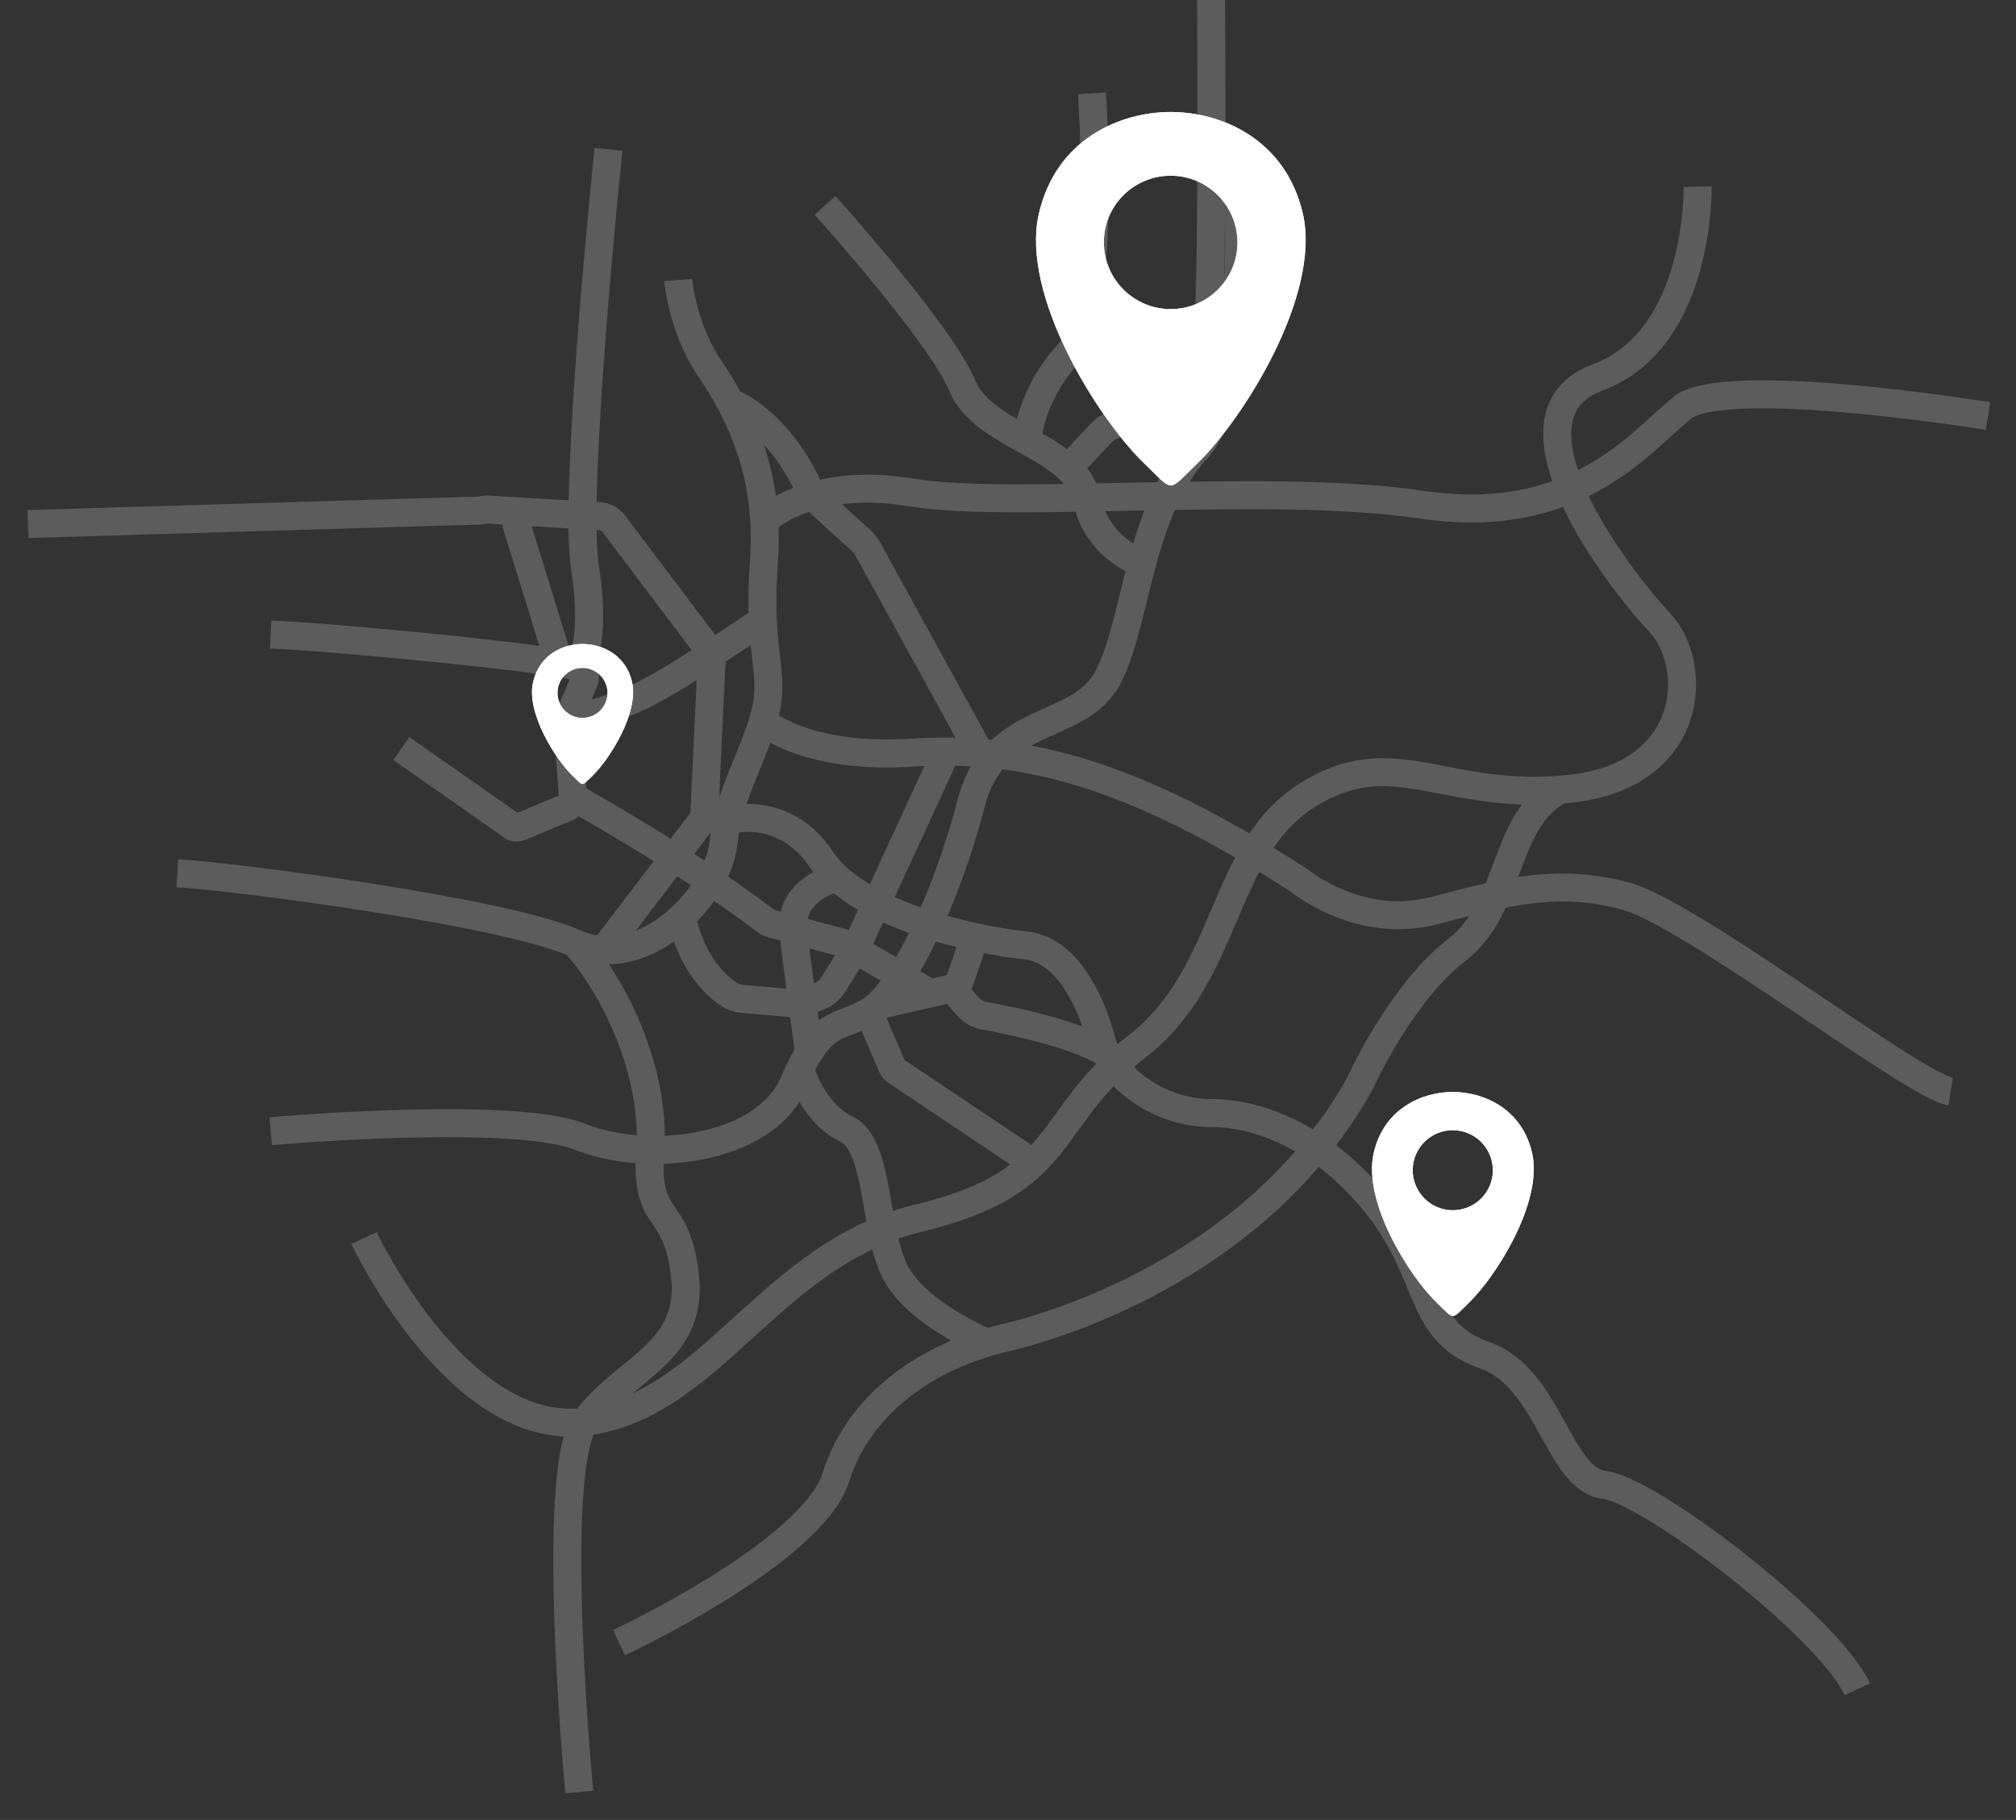 <?xml version="1.0" encoding="UTF-8"?> <svg xmlns="http://www.w3.org/2000/svg" width="72" height="65" viewBox="0 0 72 65" fill="none"><rect x="0" y="0" width="72" height="65" fill="#333333" stroke="none"/><path fill-rule="evenodd" clip-rule="evenodd" d="M41.811 4C40.017 4 37.711 4.956 37.101 7.643C36.435 10.547 39.224 14.977 40.876 16.561C41.942 17.591 41.685 17.591 42.752 16.561C44.398 14.977 47.186 10.547 46.533 7.643C45.916 4.956 43.605 4 41.811 4ZM39.423 8.654C39.423 9.974 40.496 11.04 41.809 11.04C43.122 11.04 44.195 9.98 44.195 8.66C44.195 7.341 43.122 6.275 41.809 6.275C40.496 6.275 39.423 7.335 39.423 8.654Z" fill="white"></path><path fill-rule="evenodd" clip-rule="evenodd" d="M41.811 4C40.017 4 37.711 4.956 37.101 7.643C36.435 10.547 39.224 14.977 40.876 16.561C41.942 17.591 41.685 17.591 42.752 16.561C44.398 14.977 47.186 10.547 46.533 7.643C45.916 4.956 43.605 4 41.811 4ZM39.423 8.654C39.423 9.974 40.496 11.04 41.809 11.04C43.122 11.04 44.195 9.98 44.195 8.66C44.195 7.341 43.122 6.275 41.809 6.275C40.496 6.275 39.423 7.335 39.423 8.654Z" fill="white"></path><path fill-rule="evenodd" clip-rule="evenodd" d="M20.804 23C20.131 23 19.267 23.358 19.038 24.366C18.788 25.455 19.834 27.116 20.453 27.71C20.853 28.096 20.757 28.096 21.157 27.71C21.774 27.116 22.82 25.455 22.575 24.366C22.343 23.358 21.477 23 20.804 23ZM19.909 24.745C19.909 25.24 20.311 25.64 20.803 25.64C21.296 25.64 21.698 25.242 21.698 24.748C21.698 24.253 21.296 23.853 20.803 23.853C20.311 23.853 19.909 24.251 19.909 24.745Z" fill="white"></path><path fill-rule="evenodd" clip-rule="evenodd" d="M20.804 23C20.131 23 19.267 23.358 19.038 24.366C18.788 25.455 19.834 27.116 20.453 27.71C20.853 28.096 20.757 28.096 21.157 27.71C21.774 27.116 22.82 25.455 22.575 24.366C22.343 23.358 21.477 23 20.804 23ZM19.909 24.745C19.909 25.24 20.311 25.64 20.803 25.64C21.296 25.64 21.698 25.242 21.698 24.748C21.698 24.253 21.296 23.853 20.803 23.853C20.311 23.853 19.909 24.251 19.909 24.745Z" fill="white"></path><path fill-rule="evenodd" clip-rule="evenodd" d="M51.886 39C50.81 39 49.427 39.573 49.06 41.186C48.661 42.928 50.334 45.586 51.325 46.537C51.965 47.154 51.811 47.154 52.451 46.537C53.439 45.586 55.112 42.928 54.719 41.186C54.35 39.573 52.963 39 51.886 39ZM50.454 41.792C50.454 42.584 51.097 43.224 51.885 43.224C52.673 43.224 53.317 42.588 53.317 41.796C53.317 41.005 52.673 40.365 51.885 40.365C51.097 40.365 50.454 41.001 50.454 41.792Z" fill="white"></path><path fill-rule="evenodd" clip-rule="evenodd" d="M51.886 39C50.81 39 49.427 39.573 49.06 41.186C48.661 42.928 50.334 45.586 51.325 46.537C51.965 47.154 51.811 47.154 52.451 46.537C53.439 45.586 55.112 42.928 54.719 41.186C54.35 39.573 52.963 39 51.886 39ZM50.454 41.792C50.454 42.584 51.097 43.224 51.885 43.224C52.673 43.224 53.317 42.588 53.317 41.796C53.317 41.005 52.673 40.365 51.885 40.365C51.097 40.365 50.454 41.001 50.454 41.792Z" fill="white"></path><path d="M21.73 5.333C21.73 5.333 20.46 17.509 20.894 20.285C21.328 23.061 20.666 23.836 20.666 23.836M20.291 25.686C20.291 25.686 21.449 25.515 22.777 24.912C24.104 24.309 27.244 22.14 27.244 22.14M1 18.716L17.182 18.232C17.264 18.206 17.35 18.195 17.437 18.2L21.408 18.435C21.613 18.447 21.802 18.549 21.926 18.712L25.273 23.149C25.372 23.28 25.422 23.442 25.414 23.605L25.16 28.99C25.154 29.133 25.104 29.269 25.017 29.383L21.554 33.931M14.334 26.734L18.345 29.54C18.428 29.565 18.516 29.56 18.596 29.526L20.237 28.837C20.384 28.775 20.476 28.626 20.463 28.466L20.264 25.858C20.259 25.799 20.269 25.74 20.292 25.685L20.865 24.322C20.945 24.133 20.856 23.915 20.667 23.835C19.889 23.509 11.873 22.753 9.667 22.659M20.463 28.467C20.463 28.467 24.152 30.484 27.301 32.852C27.394 32.922 27.499 32.973 27.611 33.004L30.022 33.651C30.099 33.672 30.172 33.702 30.242 33.742L33.195 35.452M34.815 33.468L34.267 35.057C34.225 35.178 34.124 35.269 33.999 35.298M33.999 35.298L31.397 35.899C31.348 35.91 31.301 35.932 31.26 35.961C31.12 36.064 31.07 36.25 31.138 36.409L31.86 38.088C31.889 38.154 31.936 38.211 31.995 38.251L36.906 41.539M33.999 35.298L34.563 35.944C34.716 36.118 34.923 36.236 35.151 36.277C36.025 36.434 38.316 36.895 39.489 37.595M19.934 23.551L18.281 18.2M38.149 16.721L39.355 15.442C39.443 15.348 39.55 15.274 39.669 15.223C40.365 14.925 42.884 13.762 43.092 12.481C43.333 10.992 43.252 0 43.252 0M26.082 14.368C26.082 14.368 27.744 14.953 28.906 17.474C28.981 17.638 29.088 17.785 29.221 17.907L30.739 19.292C30.847 19.391 30.939 19.506 31.009 19.635L34.996 26.892M33.8 26.844L30.567 33.857C30.55 33.895 30.529 33.933 30.507 33.968L29.748 35.179C29.637 35.357 29.472 35.495 29.276 35.572L28.792 35.767C28.648 35.824 28.492 35.848 28.337 35.834L26.494 35.672C26.327 35.658 26.166 35.601 26.027 35.508C25.59 35.214 24.702 34.431 24.348 32.757M29.884 31.341C29.884 31.341 28.218 31.74 28.327 33.196C28.367 33.722 28.894 37.594 28.894 37.594M27.3 18.596C27.3 18.596 28.936 16.985 32.556 17.589C36.176 18.192 45.307 17.214 50.778 18.025C56.248 18.836 58.573 15.793 60.07 14.572C61.599 13.325 71 14.859 71 14.859M25.987 29.293C25.987 29.293 28.012 28.693 29.339 30.704C30.667 32.716 34.971 33.601 36.62 33.762C38.27 33.923 39.096 36.197 39.356 37.221C39.616 38.246 41.166 39.756 43.298 39.756C45.431 39.756 47.843 41.124 49.493 43.457C51.142 45.791 50.74 47.601 53.033 48.406C55.326 49.21 55.648 52.831 57.297 53.032C58.946 53.234 65.279 58.078 66.335 60.331M28.576 38.188C28.576 38.188 29.017 39.756 30.223 40.319C31.43 40.883 31.189 43.981 31.993 45.469C32.797 46.958 35.245 47.954 35.245 47.954M27.249 25.768C27.249 25.768 28.776 27.124 32.556 26.882C36.338 26.641 40.239 27.446 46.434 31.468C46.434 31.468 48.566 33.238 51.261 32.514C53.956 31.791 55.686 31.388 58.019 31.991C60.352 32.594 68.349 38.784 69.667 38.986M20.688 64.001C20.688 64.001 19.602 52.63 20.89 50.78C22.177 48.929 24.752 48.366 24.47 45.63C24.188 42.894 23.021 43.829 23.223 41.069C23.424 38.308 21.936 35.21 20.527 33.681M60.629 6.667C60.629 6.667 60.75 12.118 57.049 13.486C53.348 14.854 57.813 20.688 59.261 22.217C60.709 23.746 60.548 27.688 56.084 28.171C51.619 28.654 49.768 26.441 46.671 28.412C43.574 30.384 43.935 34.809 40.596 37.384C37.258 39.958 38.183 42.212 32.833 43.499C27.483 44.786 25.431 50.217 20.886 50.781C16.341 51.343 13 44.217 13 44.217M24.225 10C24.225 10 24.346 11.676 25.351 13.164C26.357 14.653 27.523 16.866 27.282 20.084C27.04 23.302 27.708 23.987 27.314 25.515C26.919 27.044 26.034 28.331 25.833 30.142C25.632 31.952 23.058 34.808 20.524 33.682C17.99 32.556 8.435 31.309 6.333 31.188M22.108 58.668C22.108 58.668 29.012 55.447 29.857 52.752C30.701 50.056 33.236 48.407 35.81 47.803C38.385 47.2 45.102 44.906 48.561 38.711C48.561 38.711 50.01 35.48 52.021 33.937C54.032 32.394 53.642 29.282 55.727 28.203M9.667 40.401C9.667 40.401 18.312 39.637 20.725 40.602C23.139 41.568 27.282 41.085 28.328 38.711C29.373 36.338 29.816 36.821 31.023 36.136C32.23 35.453 33.839 31.953 34.683 28.694C35.528 25.435 38.505 26.159 39.551 24.228C40.596 22.297 40.637 18.344 42.728 16.056C44.82 13.768 44.155 5.333 44.155 5.333M29.466 7.334C29.466 7.334 33.598 11.917 34.363 13.768C35.127 15.618 38.388 15.905 38.789 17.774C39.19 19.642 40.793 20.113 40.793 20.113M39 3.333C39 3.333 39.523 11.153 38.15 12.642C36.777 14.13 36.687 15.75 36.687 15.75" stroke="white" stroke-opacity="0.2" stroke-miterlimit="10" stroke-linejoin="round"></path></svg> 